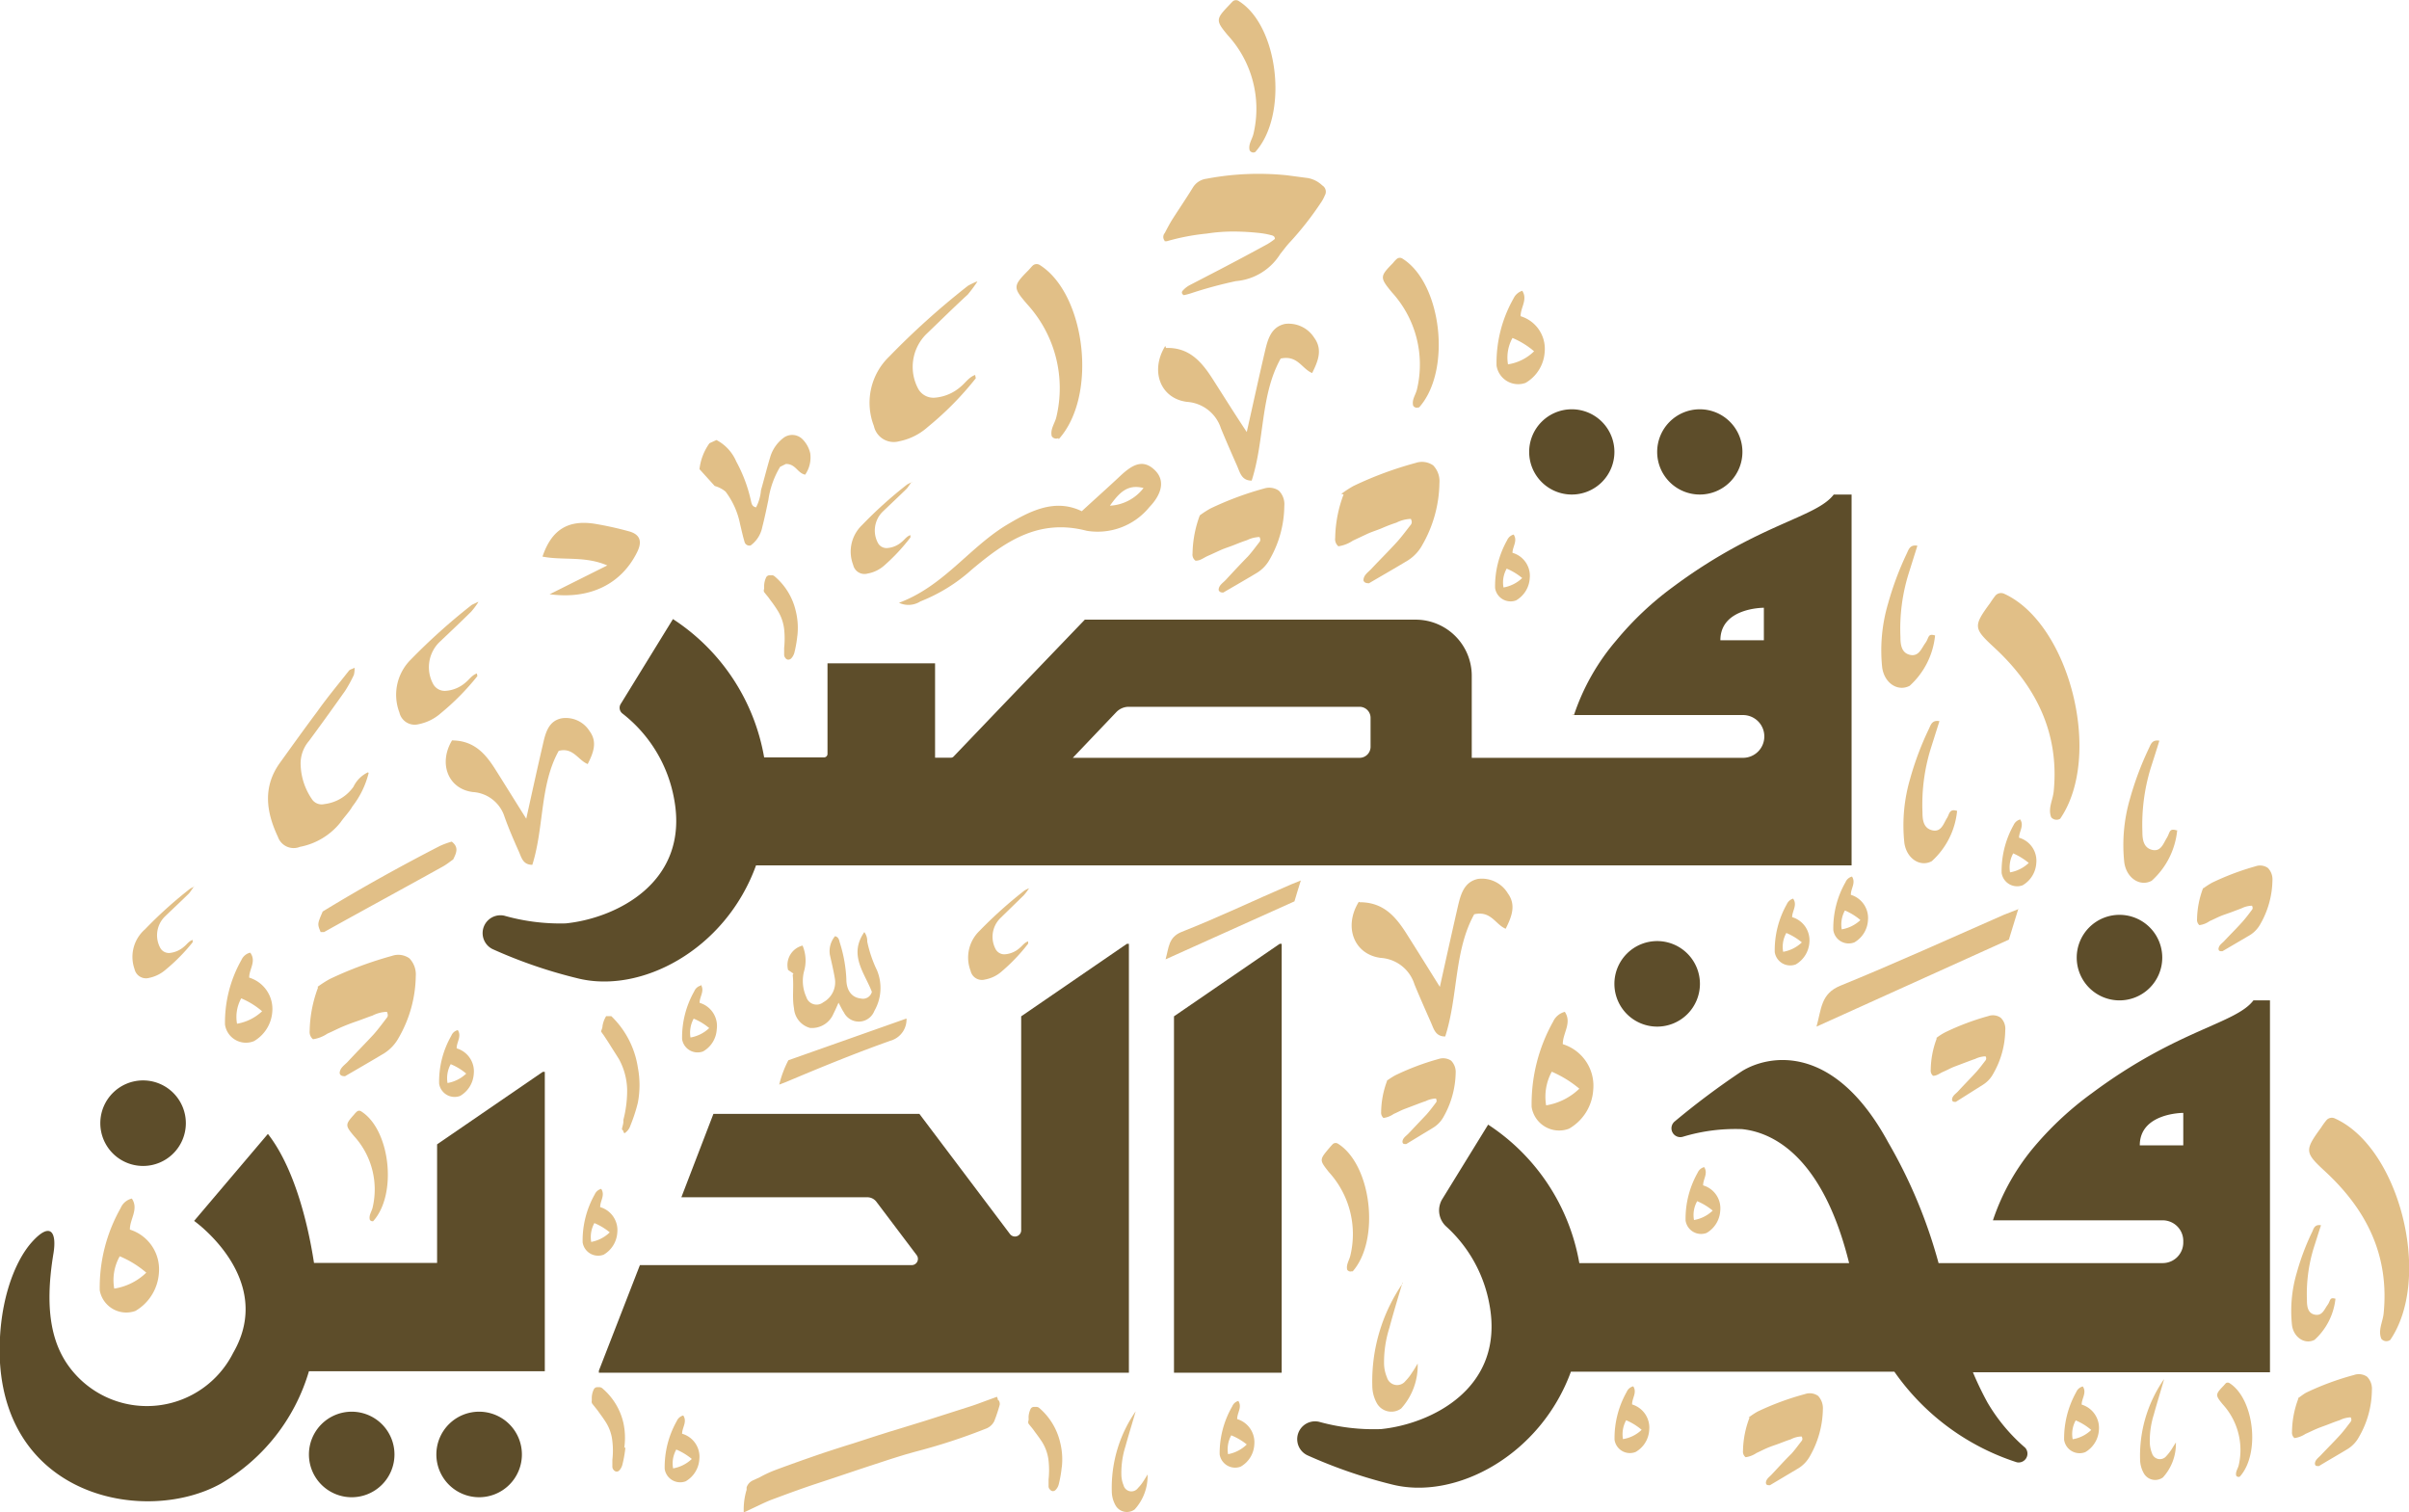 <svg xmlns="http://www.w3.org/2000/svg" viewBox="0 0 166.17 104.29"><defs><style>.cls-1{fill:#e1bf87;}.cls-1,.cls-2{fill-rule:evenodd;}.cls-2{fill:#5d4d2a;}</style></defs><g id="Layer_2" data-name="Layer 2"><g id="Layer_1-2" data-name="Layer 1"><g id="Fakhreddine-logo"><g id="Group-154"><path id="Fill-2" class="cls-1" d="M25.43,53.31a6.15,6.15,0,0,1-1.12,2.31c-.22.39-.56.72-.82,1.1a4.7,4.7,0,0,1-2.8,1.69,1.15,1.15,0,0,1-1.52-.69c-.81-1.72-1.06-3.45.15-5.12.85-1.18,1.7-2.37,2.57-3.53.71-1,1.45-1.88,2.18-2.81.06-.08.19-.1.39-.2a1.87,1.87,0,0,1-.05.49,9.19,9.19,0,0,1-.61,1.11q-1.23,1.74-2.49,3.45a2.39,2.39,0,0,0-.57,1.7,4.43,4.43,0,0,0,.81,2.36.81.81,0,0,0,.83.29,2.87,2.87,0,0,0,2-1.19,2.11,2.11,0,0,1,1-1"/><path id="Fill-4" class="cls-1" d="M92.52,34.07a7.11,7.11,0,0,1,.84-.55,25.1,25.1,0,0,1,4.29-1.59,1.35,1.35,0,0,1,1.21.17,1.57,1.57,0,0,1,.43,1.22,8.81,8.81,0,0,1-1.17,4.25,2.91,2.91,0,0,1-1,1.08c-.91.55-1.84,1.08-2.69,1.58-.24,0-.34-.07-.38-.2,0-.37.33-.56.55-.8.59-.63,1.21-1.24,1.79-1.88.33-.37.62-.77.93-1.16.08-.11.08-.23,0-.4a2.37,2.37,0,0,0-1,.26c-.35.11-.7.25-1,.38s-.7.25-1,.39l-1,.47a2.42,2.42,0,0,1-1,.39.64.64,0,0,1-.22-.58,8.87,8.87,0,0,1,.58-3"/><path id="Fill-6" class="cls-1" d="M133.57,71.59a4.21,4.21,0,0,1,.59-.38,17.35,17.35,0,0,1,3-1.13.93.93,0,0,1,.85.12,1.05,1.05,0,0,1,.31.86,6.14,6.14,0,0,1-.83,3,2,2,0,0,1-.71.76L134.91,76c-.16,0-.23,0-.26-.14,0-.26.23-.4.39-.56.41-.45.85-.89,1.26-1.34.24-.26.44-.54.66-.82a.24.24,0,0,0,0-.28,1.74,1.74,0,0,0-.72.18c-.25.08-.49.18-.74.27l-.74.28c-.24.1-.47.23-.71.33s-.45.29-.71.28a.46.46,0,0,1-.16-.41,6.28,6.28,0,0,1,.41-2.15"/><path id="Fill-8" class="cls-1" d="M152,61.26a5.36,5.36,0,0,1,.59-.38,18.19,18.19,0,0,1,3-1.13.93.93,0,0,1,.85.12,1.12,1.12,0,0,1,.31.86,6.24,6.24,0,0,1-.83,3,2.08,2.08,0,0,1-.71.76l-1.91,1.12c-.17,0-.24,0-.27-.14,0-.26.24-.4.39-.56.42-.45.86-.88,1.27-1.34.23-.26.44-.54.65-.82.06-.07.06-.16,0-.28a1.7,1.7,0,0,0-.72.18l-.74.28c-.25.09-.5.17-.74.27s-.48.23-.72.33a1.56,1.56,0,0,1-.71.28.48.48,0,0,1-.16-.41,6.3,6.3,0,0,1,.42-2.15"/><path id="Fill-10" class="cls-1" d="M80.34,16.61a.41.41,0,0,1,0-.53c.18-.34.36-.69.56-1,.46-.72.94-1.42,1.38-2.14a1.29,1.29,0,0,1,.93-.61,19.22,19.22,0,0,1,5.56-.24l1.44.19a1.94,1.94,0,0,1,1,.51.51.51,0,0,1,.17.7,2.53,2.53,0,0,1-.28.51A21.76,21.76,0,0,1,89,16.68c-.25.26-.46.56-.69.84a4,4,0,0,1-3.06,1.87,29.59,29.59,0,0,0-3.07.83,4.19,4.19,0,0,1-.53.14c-.16-.11-.15-.23-.06-.32a1.74,1.74,0,0,1,.45-.36l2.18-1.13c1.07-.56,2.14-1.13,3.2-1.71a4,4,0,0,0,.52-.36c0-.21-.17-.24-.3-.27a5.1,5.1,0,0,0-.78-.14,16.91,16.91,0,0,0-1.74-.1,11.69,11.69,0,0,0-1.87.14,15.23,15.23,0,0,0-2.77.53s-.1,0-.15,0"/><path id="Fill-12" class="cls-1" d="M67.42,19.42a10.27,10.27,0,0,1-.66.89c-1,.92-1.92,1.83-2.88,2.75a3.19,3.19,0,0,0-.53,3.78,1.2,1.2,0,0,0,1.12.59,3.07,3.07,0,0,0,1.8-.76c.33-.27.57-.66,1-.81,0,.14.08.24,0,.28a21.65,21.65,0,0,1-3.26,3.3,4.2,4.2,0,0,1-2,1,1.4,1.4,0,0,1-1.73-1.06,4.42,4.42,0,0,1,1.06-4.79,53.54,53.54,0,0,1,5.43-4.88,5.36,5.36,0,0,1,.58-.28"/><path id="Fill-14" class="cls-1" d="M68.83,96.56l0-.06-.06-.16-.16.06-.55.2c-.38.14-.74.28-1.12.4l-3.13,1-2.21.68c-.32.09-.63.2-1,.31l-.65.21-1.11.36c-.69.21-1.39.44-2.09.67-1.14.39-2.27.79-3.34,1.19-.36.14-.71.31-1,.47l-.43.2a.81.81,0,0,0-.48.5l0,.17a4.61,4.61,0,0,0-.2,1.3v.26l.24-.11.55-.26c.38-.18.73-.35,1.08-.49,1-.37,2-.75,3.22-1.15s2.36-.79,3.51-1.17l1.1-.36c.48-.16,1-.32,1.46-.46l.71-.2a40.88,40.88,0,0,0,4.81-1.57,1.06,1.06,0,0,0,.6-.52,10.87,10.87,0,0,0,.38-1.14.44.44,0,0,0-.07-.3"/><path id="Fill-16" class="cls-1" d="M33,41.52a4.85,4.85,0,0,1-.51.68c-.72.71-1.46,1.41-2.2,2.11a2.43,2.43,0,0,0-.4,2.89.91.91,0,0,0,.85.45,2.32,2.32,0,0,0,1.38-.58c.25-.2.44-.51.78-.62,0,.11.06.19,0,.22a17,17,0,0,1-2.49,2.52,3.26,3.26,0,0,1-1.53.76,1.08,1.08,0,0,1-1.33-.81,3.42,3.42,0,0,1,.81-3.67,42.09,42.09,0,0,1,4.16-3.73c.07-.05.16-.08.44-.22"/><path id="Fill-18" class="cls-1" d="M22.11,64.27c-.22-.54-.22-.54.15-1.4,2.57-1.57,5.3-3.09,8.08-4.52a5.52,5.52,0,0,1,.82-.3c.5.39.33.76.1,1.23-.18.12-.43.33-.7.48-2.73,1.52-5.47,3-8.21,4.53-.06,0-.16,0-.24,0"/><path id="Fill-20" class="cls-1" d="M52.15,35a3.08,3.08,0,0,0,.34-1.18c.22-.77.41-1.54.64-2.3a2.59,2.59,0,0,1,.89-1.3,1,1,0,0,1,1.31.05,2,2,0,0,1,.56,1,2.09,2.09,0,0,1-.35,1.47C55,32.63,54.9,32,54.21,32l-.4.2A6.13,6.13,0,0,0,53,34.49c-.13.62-.26,1.25-.42,1.87a2.06,2.06,0,0,1-.8,1.26.34.34,0,0,1-.42-.24c-.12-.4-.21-.82-.31-1.23a5.48,5.48,0,0,0-1-2.24,2,2,0,0,0-.75-.39l-1.05-1.16a3.8,3.8,0,0,1,.69-1.79l.48-.22a3,3,0,0,1,1.37,1.49,10.15,10.15,0,0,1,1,2.66c.05.2.06.43.35.49"/><path id="Fill-22" class="cls-1" d="M55,43.87a4.83,4.83,0,0,0-.11-1.73,4.42,4.42,0,0,0-1.46-2.39.27.27,0,0,0-.21-.07l-.16,0a.26.26,0,0,0-.21.14,1.44,1.44,0,0,0-.14.55c0,.08,0,.16,0,.25a.25.25,0,0,0,0,.22l.12.15c.08.1.16.19.23.29l.1.14a7.75,7.75,0,0,1,.46.66,3.07,3.07,0,0,1,.47,1.32,6.2,6.2,0,0,1,0,1.29v.09l0,.36a.35.35,0,0,0,.09.25l0,0a.25.25,0,0,0,.18.11h0a.3.3,0,0,0,.21-.08A.93.93,0,0,0,54.8,45a8.08,8.08,0,0,0,.2-1.16"/><path id="Fill-24" class="cls-1" d="M43.06,99.87A4.83,4.83,0,0,0,43,98.14a4.42,4.42,0,0,0-1.46-2.39.31.31,0,0,0-.21-.07l-.16,0a.27.27,0,0,0-.21.15,1.4,1.4,0,0,0-.14.55c0,.07,0,.15,0,.24a.25.25,0,0,0,.05.22l.12.15.23.29.1.14c.16.22.32.44.46.66a3,3,0,0,1,.46,1.33,5.47,5.47,0,0,1,0,1.28v.09c0,.12,0,.24,0,.36a.35.35,0,0,0,.09.25s0,0,0,0a.29.29,0,0,0,.18.11h0a.25.25,0,0,0,.21-.08.93.93,0,0,0,.22-.43,8.08,8.08,0,0,0,.2-1.16"/><path id="Fill-26" class="cls-1" d="M73.24,101.22a4.79,4.79,0,0,0-.11-1.72,4.45,4.45,0,0,0-1.46-2.4.31.31,0,0,0-.21-.06l-.16,0a.26.26,0,0,0-.21.14,1.44,1.44,0,0,0-.14.55,2,2,0,0,1,0,.24.27.27,0,0,0,0,.23l.12.15c.08.1.16.19.23.29l.1.14c.16.21.32.43.47.66a3.06,3.06,0,0,1,.46,1.32,6.11,6.11,0,0,1,0,1.28v.09l0,.37a.29.29,0,0,0,.1.24l0,0a.27.27,0,0,0,.18.11h0a.27.27,0,0,0,.21-.09.86.86,0,0,0,.22-.42,8,8,0,0,0,.2-1.17"/><path id="Fill-28" class="cls-1" d="M62.9,33.22c-.19.25-.27.4-.38.51-.54.53-1.1,1.05-1.65,1.58a1.82,1.82,0,0,0-.3,2.16.67.67,0,0,0,.64.33,1.7,1.7,0,0,0,1-.43c.19-.15.33-.38.59-.46,0,.08,0,.14,0,.16A13.37,13.37,0,0,1,61,39a2.35,2.35,0,0,1-1.15.56.8.8,0,0,1-1-.6,2.53,2.53,0,0,1,.61-2.74,29.45,29.45,0,0,1,3.11-2.8,2.5,2.5,0,0,1,.33-.16"/><path id="Fill-30" class="cls-1" d="M13.39,61.14c-.19.25-.27.4-.38.51-.54.53-1.1,1.05-1.65,1.58a1.82,1.82,0,0,0-.3,2.16.68.68,0,0,0,.64.34,1.78,1.78,0,0,0,1-.44c.19-.15.33-.38.59-.46,0,.08,0,.14,0,.16a12.78,12.78,0,0,1-1.86,1.89,2.5,2.5,0,0,1-1.15.57.81.81,0,0,1-1-.61A2.52,2.52,0,0,1,10,64.1a29.56,29.56,0,0,1,3.11-2.8,2.5,2.5,0,0,1,.33-.16"/><path id="Fill-32" class="cls-1" d="M44,76.05a6.49,6.49,0,0,0,0-2.41,6.23,6.23,0,0,0-1.83-3.55l0,0h-.36l0,0a1.86,1.86,0,0,0-.25.68c0,.12-.06.24-.1.37l0,0,0,0a1.88,1.88,0,0,0,.16.23l.31.47.14.22c.21.34.44.69.63,1a4.61,4.61,0,0,1,.56,2.12A8.05,8.05,0,0,1,43,77.24l0,.12c0,.17-.07.34-.1.51A.24.24,0,0,0,43,78l0,.06.07.11.11-.08a1,1,0,0,0,.31-.47A11.14,11.14,0,0,0,44,76.05"/><path id="Fill-34" class="cls-1" d="M54.73,67.15l-.37-.25a1.38,1.38,0,0,1,1-1.68A2.66,2.66,0,0,1,55.46,67a2.68,2.68,0,0,0,.16,1.77.74.74,0,0,0,1.17.36,1.57,1.57,0,0,0,.79-1.68c-.09-.54-.22-1.07-.34-1.61a1.62,1.62,0,0,1,.36-1.27c.27.07.28.29.33.45a9.66,9.66,0,0,1,.45,2.5c0,.83.4,1.29,1,1.35a.63.63,0,0,0,.76-.46c-.5-1.31-1.62-2.54-.52-4.12a1,1,0,0,1,.2.65,8.66,8.66,0,0,0,.68,2,3.18,3.18,0,0,1-.19,2.79,1.15,1.15,0,0,1-2.1.1c-.13-.19-.23-.42-.37-.67-.12.27-.22.51-.34.74a1.61,1.61,0,0,1-1.63,1,1.51,1.51,0,0,1-1.1-1.35c-.14-.76,0-1.52-.09-2.31"/><path id="Fill-36" class="cls-1" d="M53.75,74.81a7.41,7.41,0,0,1,.63-1.68l8.15-2.88a1.52,1.52,0,0,1-.93,1.47c-2.5.88-4.94,1.88-7.38,2.91l-.47.18"/><path id="Fill-38" class="cls-1" d="M96.74,88.48c-.3,1-.62,2.06-.9,3.1A7.87,7.87,0,0,0,95.47,94a2.54,2.54,0,0,0,.2,1,.73.73,0,0,0,1.28.25,3.33,3.33,0,0,0,.46-.59c.13-.18.24-.38.38-.61a4.42,4.42,0,0,1-1.14,3.1A1.15,1.15,0,0,1,95,96.83a2.49,2.49,0,0,1-.34-1.24,11.91,11.91,0,0,1,2.12-7.11"/><path id="Fill-40" class="cls-1" d="M78.33,97.37c-.23.8-.48,1.6-.7,2.4a6,6,0,0,0-.28,1.88,2,2,0,0,0,.15.79.56.56,0,0,0,1,.19,2.63,2.63,0,0,0,.36-.45c.1-.15.19-.3.3-.48a3.44,3.44,0,0,1-.89,2.41.9.9,0,0,1-1.31-.26,2,2,0,0,1-.27-1,9.23,9.23,0,0,1,1.65-5.51"/><path id="Fill-42" class="cls-1" d="M149.27,95.16c-.23.8-.48,1.6-.7,2.4a6,6,0,0,0-.28,1.88,2.13,2.13,0,0,0,.15.79.57.57,0,0,0,1,.19,3.17,3.17,0,0,0,.35-.45l.3-.48a3.44,3.44,0,0,1-.89,2.41.9.9,0,0,1-1.31-.26,2,2,0,0,1-.27-1,9.23,9.23,0,0,1,1.65-5.51"/><path id="Fill-44" class="cls-1" d="M10.09,87.78a6.87,6.87,0,0,0-1.83-1.13,3.35,3.35,0,0,0-.38,2.23,4.08,4.08,0,0,0,2.21-1.1m-1-5.12c.5.74-.14,1.42-.13,2.15a2.87,2.87,0,0,1,2,3,3.28,3.28,0,0,1-1.62,2.61A1.86,1.86,0,0,1,6.88,89a11.11,11.11,0,0,1,1.44-5.67,1.12,1.12,0,0,1,.77-.66"/><path id="Fill-46" class="cls-1" d="M47.72,100.63a4.26,4.26,0,0,0-1.07-.65,1.94,1.94,0,0,0-.22,1.3,2.48,2.48,0,0,0,1.29-.65m-.59-3c.29.44-.08.83-.08,1.26a1.65,1.65,0,0,1,1.19,1.76,1.9,1.9,0,0,1-.94,1.52,1.08,1.08,0,0,1-1.45-.85,6.45,6.45,0,0,1,.83-3.3.68.68,0,0,1,.45-.39"/><path id="Fill-48" class="cls-1" d="M86,99.63A4.13,4.13,0,0,0,84.93,99a2,2,0,0,0-.22,1.3A2.47,2.47,0,0,0,86,99.63m-.58-3c.28.43-.09.82-.08,1.25a1.67,1.67,0,0,1,1.18,1.76,1.86,1.86,0,0,1-.94,1.52,1.08,1.08,0,0,1-1.45-.85A6.46,6.46,0,0,1,85,97a.63.63,0,0,1,.45-.38"/><path id="Fill-50" class="cls-1" d="M113.24,98.62a4.13,4.13,0,0,0-1.07-.66,2,2,0,0,0-.22,1.3,2.4,2.4,0,0,0,1.29-.64m-.58-3c.28.43-.09.82-.08,1.25a1.67,1.67,0,0,1,1.18,1.77,1.86,1.86,0,0,1-.94,1.51,1.07,1.07,0,0,1-1.45-.84,6.47,6.47,0,0,1,.84-3.31.65.65,0,0,1,.45-.38"/><path id="Fill-52" class="cls-1" d="M118.14,83.5a4.26,4.26,0,0,0-1.07-.65,1.93,1.93,0,0,0-.22,1.3,2.48,2.48,0,0,0,1.29-.65m-.59-3c.29.44-.08.83-.07,1.26a1.65,1.65,0,0,1,1.18,1.76,1.9,1.9,0,0,1-.94,1.52,1.08,1.08,0,0,1-1.45-.85,6.45,6.45,0,0,1,.83-3.3.68.68,0,0,1,.45-.39"/><path id="Fill-54" class="cls-1" d="M108.94,75.09a7.67,7.67,0,0,0-1.9-1.17,3.6,3.6,0,0,0-.39,2.32,4.28,4.28,0,0,0,2.29-1.15m-1-5.3c.51.77-.15,1.47-.14,2.23a3,3,0,0,1,2.1,3.14,3.33,3.33,0,0,1-1.67,2.69,1.92,1.92,0,0,1-2.58-1.5,11.61,11.61,0,0,1,1.48-5.88,1.22,1.22,0,0,1,.81-.68"/><path id="Fill-56" class="cls-1" d="M144.25,98.63a4,4,0,0,0-1.07-.66,1.94,1.94,0,0,0-.21,1.3,2.4,2.4,0,0,0,1.28-.64m-.58-3c.29.43-.08.82-.08,1.25a1.68,1.68,0,0,1,1.19,1.76,1.9,1.9,0,0,1-.94,1.52,1.08,1.08,0,0,1-1.46-.85,6.56,6.56,0,0,1,.84-3.3.65.65,0,0,1,.45-.38"/><path id="Fill-58" class="cls-1" d="M139.94,59.52a4.62,4.62,0,0,0-1.07-.66,2,2,0,0,0-.22,1.31,2.48,2.48,0,0,0,1.29-.65m-.59-3c.29.43-.08.83-.08,1.26a1.65,1.65,0,0,1,1.19,1.76,1.9,1.9,0,0,1-.94,1.52,1.08,1.08,0,0,1-1.45-.85,6.49,6.49,0,0,1,.83-3.31.69.69,0,0,1,.45-.38"/><path id="Fill-60" class="cls-1" d="M124.29,65a4.26,4.26,0,0,0-1.07-.65,1.94,1.94,0,0,0-.22,1.3,2.48,2.48,0,0,0,1.29-.65m-.59-3c.29.44-.08.83-.08,1.26A1.66,1.66,0,0,1,124.81,65a1.9,1.9,0,0,1-.94,1.52,1.08,1.08,0,0,1-1.45-.85,6.45,6.45,0,0,1,.83-3.3.68.68,0,0,1,.45-.39"/><path id="Fill-62" class="cls-1" d="M128.33,63.46a4.13,4.13,0,0,0-1.07-.66,2,2,0,0,0-.22,1.3,2.47,2.47,0,0,0,1.29-.64m-.58-3c.28.44-.09.83-.08,1.26a1.67,1.67,0,0,1,1.18,1.76,1.88,1.88,0,0,1-.94,1.52,1.07,1.07,0,0,1-1.45-.85,6.37,6.37,0,0,1,.84-3.3.66.66,0,0,1,.45-.39"/><path id="Fill-64" class="cls-1" d="M105,39.87a4.26,4.26,0,0,0-1.07-.65,1.92,1.92,0,0,0-.22,1.3,2.48,2.48,0,0,0,1.29-.65m-.59-3c.29.44-.08.83-.08,1.26a1.65,1.65,0,0,1,1.19,1.76,1.9,1.9,0,0,1-.94,1.52,1.08,1.08,0,0,1-1.45-.85,6.45,6.45,0,0,1,.83-3.3.68.68,0,0,1,.45-.39"/><path id="Fill-66" class="cls-1" d="M105.82,24.23a5.67,5.67,0,0,0-1.49-.92,2.78,2.78,0,0,0-.31,1.82,3.29,3.29,0,0,0,1.8-.9M105,20.05c.4.61-.12,1.16-.11,1.76a2.35,2.35,0,0,1,1.66,2.47,2.66,2.66,0,0,1-1.32,2.13,1.51,1.51,0,0,1-2-1.19,9,9,0,0,1,1.17-4.63,1,1,0,0,1,.63-.54"/><path id="Fill-68" class="cls-1" d="M142.11,56.47a.48.48,0,0,1-.62-.1c-.24-.6.11-1.18.17-1.77.4-4-1.19-7.24-4.07-9.91-1.46-1.35-1.5-1.48-.31-3.1a6.15,6.15,0,0,1,.37-.52.52.52,0,0,1,.61-.11c4.49,2.06,6.82,11.18,3.85,15.51"/><path id="Fill-70" class="cls-1" d="M139.23,62.66c-.27.89-.47,1.54-.66,2.15l-13.27,6c.34-1.2.29-2.27,1.64-2.82,3.8-1.55,7.54-3.25,11.3-4.9l1-.39"/><path id="Fill-72" class="cls-1" d="M89.73,60.73c-.18.6-.32,1-.44,1.44l-8.89,4c.23-.81.19-1.52,1.1-1.89,2.54-1,5-2.18,7.56-3.28l.67-.27"/><path id="Fill-74" class="cls-1" d="M133.48,43.83a5.41,5.41,0,0,1-1.75,3.47c-.81.43-1.75-.17-1.9-1.27a11.36,11.36,0,0,1,.41-4.41,21.29,21.29,0,0,1,1.3-3.47c.12-.26.22-.6.72-.51l-.61,1.94a12.8,12.8,0,0,0-.56,4.35c0,.54.07,1.11.67,1.24s.78-.45,1.05-.82.15-.68.67-.52"/><path id="Fill-76" class="cls-1" d="M161.1,89.55a4.46,4.46,0,0,1-1.44,2.86c-.66.35-1.44-.15-1.56-1a9.28,9.28,0,0,1,.33-3.63,16.88,16.88,0,0,1,1.08-2.85c.09-.22.17-.49.59-.42-.18.54-.34,1.07-.51,1.59a10.85,10.85,0,0,0-.46,3.58c0,.44.06.91.56,1s.64-.37.86-.67.12-.56.55-.43"/><path id="Fill-78" class="cls-1" d="M150.18,57.27a5.38,5.38,0,0,1-1.76,3.48c-.8.43-1.74-.18-1.89-1.27a11.34,11.34,0,0,1,.4-4.41,21.44,21.44,0,0,1,1.31-3.48c.12-.25.21-.59.71-.5-.2.66-.41,1.3-.61,1.93a13.35,13.35,0,0,0-.56,4.35c0,.54.08,1.11.68,1.25s.77-.45,1-.82.15-.69.67-.53"/><path id="Fill-80" class="cls-1" d="M86.58,10.49a.29.29,0,0,1-.38-.12c-.11-.41.17-.75.26-1.13a7.5,7.5,0,0,0-1.77-6.81c-.83-1-.84-1.1.07-2.05.1-.1.19-.21.29-.3a.34.34,0,0,1,.41,0C88.2,1.8,88.9,7.94,86.58,10.49"/><path id="Fill-82" class="cls-1" d="M97.86,28.09a.29.29,0,0,1-.38-.11c-.11-.41.17-.74.26-1.12A7.39,7.39,0,0,0,96,20.15c-.82-1-.83-1.08.08-2a2,2,0,0,1,.28-.3.33.33,0,0,1,.4,0c2.7,1.71,3.39,7.76,1.11,10.27"/><path id="Fill-84" class="cls-1" d="M154.49,101.85a.19.19,0,0,1-.24-.07c-.06-.26.11-.47.17-.7a4.67,4.67,0,0,0-1.1-4.22c-.51-.62-.52-.68.05-1.27l.17-.19a.23.23,0,0,1,.25,0c1.7,1.08,2.14,4.88.7,6.46"/><path id="Fill-86" class="cls-1" d="M73,30.22a.36.36,0,0,1-.45-.13c-.12-.48.2-.87.31-1.3a8.58,8.58,0,0,0-2-7.8c-1-1.16-1-1.26.08-2.35.11-.11.21-.25.33-.35a.41.41,0,0,1,.47,0c3.14,2,4,9,1.29,12"/><path id="Fill-88" class="cls-1" d="M71,61.24a3.69,3.69,0,0,1-.38.51L69,63.33a1.81,1.81,0,0,0-.31,2.16.68.68,0,0,0,.64.33,1.7,1.7,0,0,0,1-.43c.19-.15.33-.38.59-.46,0,.08,0,.14,0,.16A12.85,12.85,0,0,1,69.1,67a2.35,2.35,0,0,1-1.15.56.8.8,0,0,1-1-.6,2.55,2.55,0,0,1,.61-2.75,30.5,30.5,0,0,1,3.11-2.79,2.5,2.5,0,0,1,.33-.16"/><path id="Fill-90" class="cls-1" d="M48.92,70.91a4.09,4.09,0,0,0-1.07-.65,2,2,0,0,0-.22,1.3,2.48,2.48,0,0,0,1.29-.65m-.58-3c.29.44-.09.83-.08,1.26A1.66,1.66,0,0,1,49.44,71a1.87,1.87,0,0,1-.94,1.52,1.08,1.08,0,0,1-1.45-.85,6.46,6.46,0,0,1,.84-3.3.66.66,0,0,1,.45-.39"/><path id="Fill-92" class="cls-1" d="M42.06,85A4.26,4.26,0,0,0,41,84.36a2,2,0,0,0-.22,1.3A2.48,2.48,0,0,0,42.06,85m-.59-3c.29.44-.08.83-.07,1.26a1.65,1.65,0,0,1,1.18,1.76,1.9,1.9,0,0,1-.94,1.52,1.08,1.08,0,0,1-1.45-.85,6.45,6.45,0,0,1,.83-3.3.68.68,0,0,1,.45-.39"/><path id="Fill-94" class="cls-1" d="M18.08,69.75a5.45,5.45,0,0,0-1.44-.89,2.64,2.64,0,0,0-.29,1.75,3.34,3.34,0,0,0,1.73-.86m-.79-4c.39.58-.11,1.11-.1,1.68a2.26,2.26,0,0,1,1.59,2.38,2.55,2.55,0,0,1-1.26,2,1.46,1.46,0,0,1-2-1.14,8.75,8.75,0,0,1,1.13-4.45.89.89,0,0,1,.6-.51"/><path id="Fill-96" class="cls-1" d="M25.79,84.21a.21.21,0,0,1-.28-.08c-.08-.3.12-.55.19-.83a5.45,5.45,0,0,0-1.28-4.94c-.61-.73-.62-.79,0-1.48a1.47,1.47,0,0,1,.21-.22.24.24,0,0,1,.29,0c2,1.26,2.5,5.72.82,7.57"/><path id="Fill-98" class="cls-1" d="M32.16,74.05a4.09,4.09,0,0,0-1.07-.65,2,2,0,0,0-.22,1.3,2.48,2.48,0,0,0,1.29-.65m-.58-3c.28.44-.09.83-.08,1.26a1.65,1.65,0,0,1,1.18,1.76,1.9,1.9,0,0,1-.94,1.52,1.08,1.08,0,0,1-1.45-.85,6.37,6.37,0,0,1,.84-3.3.64.64,0,0,1,.45-.39"/><path id="Fill-100" class="cls-1" d="M21.9,68.07a7.91,7.91,0,0,1,.84-.54,26.12,26.12,0,0,1,4.3-1.6,1.33,1.33,0,0,1,1.2.17,1.6,1.6,0,0,1,.44,1.22,8.75,8.75,0,0,1-1.18,4.26,2.93,2.93,0,0,1-1,1.07c-.92.55-1.85,1.09-2.7,1.58-.23,0-.33-.06-.37-.2,0-.36.33-.56.55-.79.59-.64,1.2-1.25,1.79-1.89.33-.37.62-.77.92-1.16.08-.1.08-.22,0-.4a2.3,2.3,0,0,0-1,.26c-.36.12-.7.26-1.05.38s-.7.25-1.05.4-.67.32-1,.46a2.38,2.38,0,0,1-1,.39.65.65,0,0,1-.23-.57,8.92,8.92,0,0,1,.58-3"/><path id="Fill-102" class="cls-1" d="M158.48,96.46c.22-.14.41-.31.63-.42a19,19,0,0,1,3.26-1.2,1,1,0,0,1,.91.12,1.18,1.18,0,0,1,.33.93,6.53,6.53,0,0,1-.89,3.22,2.22,2.22,0,0,1-.76.82c-.69.42-1.4.82-2,1.19-.18,0-.25,0-.28-.15,0-.27.24-.42.41-.6.45-.48.92-.94,1.36-1.43.25-.28.47-.58.7-.88.06-.08.06-.17,0-.3a1.84,1.84,0,0,0-.77.2c-.26.08-.53.19-.79.29s-.53.19-.79.3-.51.24-.77.35a1.82,1.82,0,0,1-.76.29.49.49,0,0,1-.17-.43,6.64,6.64,0,0,1,.44-2.3"/><path id="Fill-104" class="cls-1" d="M120.61,97.78a4.93,4.93,0,0,1,.63-.42,18.92,18.92,0,0,1,3.25-1.2,1,1,0,0,1,.92.12,1.24,1.24,0,0,1,.33.93,6.74,6.74,0,0,1-.89,3.22,2.3,2.3,0,0,1-.76.82l-2,1.19c-.17,0-.25,0-.28-.15,0-.28.25-.42.41-.6.45-.48.92-1,1.36-1.43.25-.28.47-.59.7-.88.06-.08.06-.17,0-.3a1.63,1.63,0,0,0-.76.2c-.27.08-.53.19-.8.29s-.53.18-.79.29-.51.24-.77.36a1.78,1.78,0,0,1-.75.29.49.49,0,0,1-.18-.44,6.65,6.65,0,0,1,.45-2.29"/><path id="Fill-106" class="cls-1" d="M135,55.92a5.37,5.37,0,0,1-1.75,3.48c-.8.43-1.74-.18-1.89-1.27a11.4,11.4,0,0,1,.4-4.42,20.77,20.77,0,0,1,1.31-3.47c.12-.26.21-.59.71-.5l-.61,1.93a13.08,13.08,0,0,0-.56,4.35c0,.54.07,1.11.68,1.25s.77-.45,1-.83c.17-.23.15-.68.67-.52"/><path id="Fill-108" class="cls-1" d="M82.77,35.54a6.44,6.44,0,0,1,.73-.47,22,22,0,0,1,3.71-1.38,1.17,1.17,0,0,1,1,.15,1.32,1.32,0,0,1,.38,1.06,7.52,7.52,0,0,1-1,3.67,2.51,2.51,0,0,1-.87.93c-.8.48-1.6.94-2.34,1.37-.2,0-.28-.06-.32-.18,0-.31.29-.48.48-.68.51-.55,1-1.08,1.54-1.63.29-.32.54-.67.8-1,.07-.09.07-.19,0-.34a2.11,2.11,0,0,0-.87.22c-.31.1-.61.22-.91.34s-.61.21-.9.34-.58.27-.88.4-.54.35-.86.33a.52.52,0,0,1-.2-.49,7.88,7.88,0,0,1,.5-2.63"/><path id="Fill-110" class="cls-1" d="M93.26,87.68a.27.27,0,0,1-.33-.1c-.09-.35.14-.64.22-1a6.34,6.34,0,0,0-1.49-5.74C91,80,91,80,91.72,79.15a3,3,0,0,1,.24-.26.3.3,0,0,1,.34,0c2.32,1.47,2.91,6.65,1,8.81"/><path id="Fill-112" class="cls-1" d="M95.65,74.55a5.82,5.82,0,0,1,.59-.38,17.66,17.66,0,0,1,3-1.13,1,1,0,0,1,.86.12,1.12,1.12,0,0,1,.31.86,6.36,6.36,0,0,1-.83,3,2,2,0,0,1-.72.76L97,78.91c-.16,0-.23,0-.26-.14,0-.26.23-.4.39-.56l1.27-1.34c.23-.26.44-.54.65-.82.06-.07.06-.16,0-.28a1.7,1.7,0,0,0-.71.18c-.25.08-.5.18-.74.27l-.74.28c-.25.1-.48.23-.72.33a1.61,1.61,0,0,1-.71.28.48.48,0,0,1-.16-.41,6.28,6.28,0,0,1,.41-2.15"/><path id="Fill-114" class="cls-1" d="M108.42,49.32h.11l0-.06Z"/><path id="Fill-116" class="cls-1" d="M127,34.11h.67"/><path id="Fill-118" class="cls-1" d="M76.56,34.88a3.13,3.13,0,0,0,2.32-1.22c-1.1-.28-1.66.3-2.32,1.22M62,41.58c3.05-1.13,4.8-3.74,7.35-5.32,1.66-1,3.39-1.91,5.27-1,.93-.86,1.79-1.62,2.63-2.41s1.58-1.23,2.41-.42.32,1.83-.38,2.55a4.6,4.6,0,0,1-4.32,1.63c-3.34-.87-5.64.76-7.92,2.67a11.67,11.67,0,0,1-3.55,2.2,1.53,1.53,0,0,1-1.49.09"/><path id="Fill-120" class="cls-1" d="M37.89,41l4-2c-1.55-.67-3.05-.33-4.47-.61.62-1.83,1.73-2.54,3.56-2.27a23.21,23.21,0,0,1,2.34.51c.85.21,1,.72.62,1.47-1.07,2.15-3.2,3.26-6,2.89"/><path id="Fill-122" class="cls-2" d="M108.42,34.11a2.94,2.94,0,1,0-2.94-2.94,2.94,2.94,0,0,0,2.94,2.94"/><path id="Fill-124" class="cls-2" d="M117.25,34.11a2.94,2.94,0,1,0-2.94-2.94,2.94,2.94,0,0,0,2.94,2.94"/><path id="Fill-126" class="cls-2" d="M24.27,97.37a2.95,2.95,0,1,0,2.94,2.95,2.95,2.95,0,0,0-2.94-2.95"/><path id="Fill-128" class="cls-2" d="M33.1,97.37A2.95,2.95,0,1,0,36,100.32a2.95,2.95,0,0,0-2.94-2.95"/><path id="Fill-130" class="cls-2" d="M111.36,67.91a2.95,2.95,0,1,0,3-3,2.95,2.95,0,0,0-3,3"/><path id="Fill-132" class="cls-2" d="M9.86,80.42a2.95,2.95,0,1,0-2.94-3,2.95,2.95,0,0,0,2.94,3"/><path id="Fill-134" class="cls-2" d="M30.15,78.93v8.18H21.66c-.46-3-1.44-6.67-3.18-8.9l-5.09,6s5.66,4,2.69,9.11a6.66,6.66,0,0,1-11,1.34C3.65,93,3,90.59,3.69,86.44c.23-1.43-.19-2.21-1.48-.78S-.2,90.16,0,94c.6,9.41,10.19,11.12,15.22,8.34a13.32,13.32,0,0,0,6.09-7.76H37.58V73.93h-.14Z"/><path id="Fill-136" class="cls-2" d="M94.54,51.52a.76.76,0,0,1-.76.75H74l3-3.15a1.19,1.19,0,0,1,.86-.37H93.78a.76.76,0,0,1,.76.76Zm24.13-7.36c0-2.26,3-2.24,3-2.24v2.24Zm-16,15.53h25.05V34.11h-1.23c-1.23,1.62-5.23,2-11.14,6.41a21.68,21.68,0,0,0-3.85,3.64,15.36,15.36,0,0,0-2.93,5.16h11.66a1.47,1.47,0,0,1,1.47,1.48h0a1.47,1.47,0,0,1-1.47,1.47H101.52V46.61a3.87,3.87,0,0,0-3.87-3.87H74.83l-5.76,6-3.3,3.45a.24.24,0,0,1-.17.07H64.5V45.75H57.08V52a.24.24,0,0,1-.24.24H52.71a14.29,14.29,0,0,0-6.29-9.54l-3.6,5.85a.5.5,0,0,0,.11.66,9.62,9.62,0,0,1,3.57,5.9c1.08,5.8-4.08,8.24-7.48,8.58a14.12,14.12,0,0,1-4.23-.53,1.23,1.23,0,0,0-.82,2.3,33.34,33.34,0,0,0,5.8,2c4.41,1.15,10.27-1.94,12.38-7.77h50.48Z"/><path id="Fill-138" class="cls-2" d="M146.19,69a2.95,2.95,0,1,0-2.94-2.94A2.95,2.95,0,0,0,146.19,69"/><path id="Fill-140" class="cls-2" d="M150.6,79h-3c0-2.25,3-2.24,3-2.24ZM156,69h-.56c-1.23,1.62-5.23,2-11.14,6.4A22.42,22.42,0,0,0,140.4,79a15.47,15.47,0,0,0-2.93,5.17h11.71a1.42,1.42,0,0,1,1.42,1.42v.11a1.42,1.42,0,0,1-1.42,1.42H133.72a34.55,34.55,0,0,0-3.47-8.32c-3.8-7-8.35-6-10.09-4.92a53.36,53.36,0,0,0-4.64,3.47.61.61,0,0,0,.55,1.06,12.51,12.51,0,0,1,4.09-.53c2.49.26,5.68,2.32,7.39,9.24H108.94a14.35,14.35,0,0,0-6.29-9.55l-3.16,5.13a1.5,1.5,0,0,0,.25,1.88,9.54,9.54,0,0,1,3,5.4c1.08,5.81-4.08,8.25-7.48,8.59A14.12,14.12,0,0,1,91,98.07a1.23,1.23,0,0,0-.81,2.31,34.16,34.16,0,0,0,5.79,2c4.41,1.14,10.27-2,12.38-7.77h22.31a16.45,16.45,0,0,0,8.45,6.25.61.61,0,0,0,.58-1,12.37,12.37,0,0,1-2.61-3.13,22,22,0,0,1-1-2.08h20.49V69Z"/><polygon id="Fill-142" class="cls-2" points="80.98 70.1 80.98 94.68 88.41 94.68 88.41 65.1 88.27 65.1 80.98 70.1"/><path id="Fill-144" class="cls-2" d="M70.44,70.1V84.86a.43.43,0,0,1-.77.26l-6.25-8.29H49.21L47,82.58H59.83a.79.79,0,0,1,.63.32l2.77,3.67a.43.43,0,0,1-.34.69H44.14l-2.83,7.28v.14H77.87V65.1h-.14Z"/><path id="Fill-146" class="cls-1" d="M164.86,92.43a.45.45,0,0,1-.6-.09c-.24-.59.1-1.16.16-1.74.4-4-1.17-7.14-4-9.77-1.44-1.33-1.48-1.46-.31-3.06a4.74,4.74,0,0,1,.37-.51.49.49,0,0,1,.59-.11c4.44,2,6.73,11,3.8,15.28"/><path id="Fill-148" class="cls-1" d="M93.79,62.23c1.65,0,2.49,1,3.25,2.2s1.45,2.31,2.28,3.64c.43-1.94.82-3.7,1.22-5.45.2-.86.41-1.79,1.42-2a2.09,2.09,0,0,1,2.05,1c.59.81.26,1.62-.15,2.44-.72-.3-1-1.26-2.17-1-1.4,2.52-1.1,5.63-2,8.43-.69,0-.79-.54-1-1-.38-.86-.76-1.72-1.12-2.59a2.61,2.61,0,0,0-2.32-1.83c-1.85-.23-2.59-2.14-1.52-3.87"/><path id="Fill-150" class="cls-1" d="M80.43,24c1.64-.05,2.49,1,3.25,2.19S85.12,28.47,86,29.8c.44-1.95.82-3.71,1.23-5.46.2-.85.4-1.79,1.42-2a2.09,2.09,0,0,1,2,.95c.6.82.27,1.62-.14,2.44-.72-.3-1-1.25-2.17-1-1.41,2.52-1.1,5.63-2,8.42-.69,0-.8-.54-1-1-.38-.86-.76-1.73-1.12-2.6a2.64,2.64,0,0,0-2.33-1.83c-1.84-.22-2.58-2.13-1.51-3.86"/><path id="Fill-152" class="cls-1" d="M31.17,51.07c1.54,0,2.33.94,3,2s1.35,2.16,2.13,3.4c.4-1.81.76-3.46,1.14-5.09.18-.8.38-1.67,1.33-1.84a1.93,1.93,0,0,1,1.9.89c.56.76.25,1.51-.13,2.27-.67-.27-1-1.17-2-.91-1.31,2.35-1,5.25-1.82,7.86-.65,0-.75-.51-.92-.89-.36-.81-.71-1.61-1-2.43a2.45,2.45,0,0,0-2.18-1.7c-1.72-.21-2.41-2-1.41-3.61"/></g></g></g></g></svg>